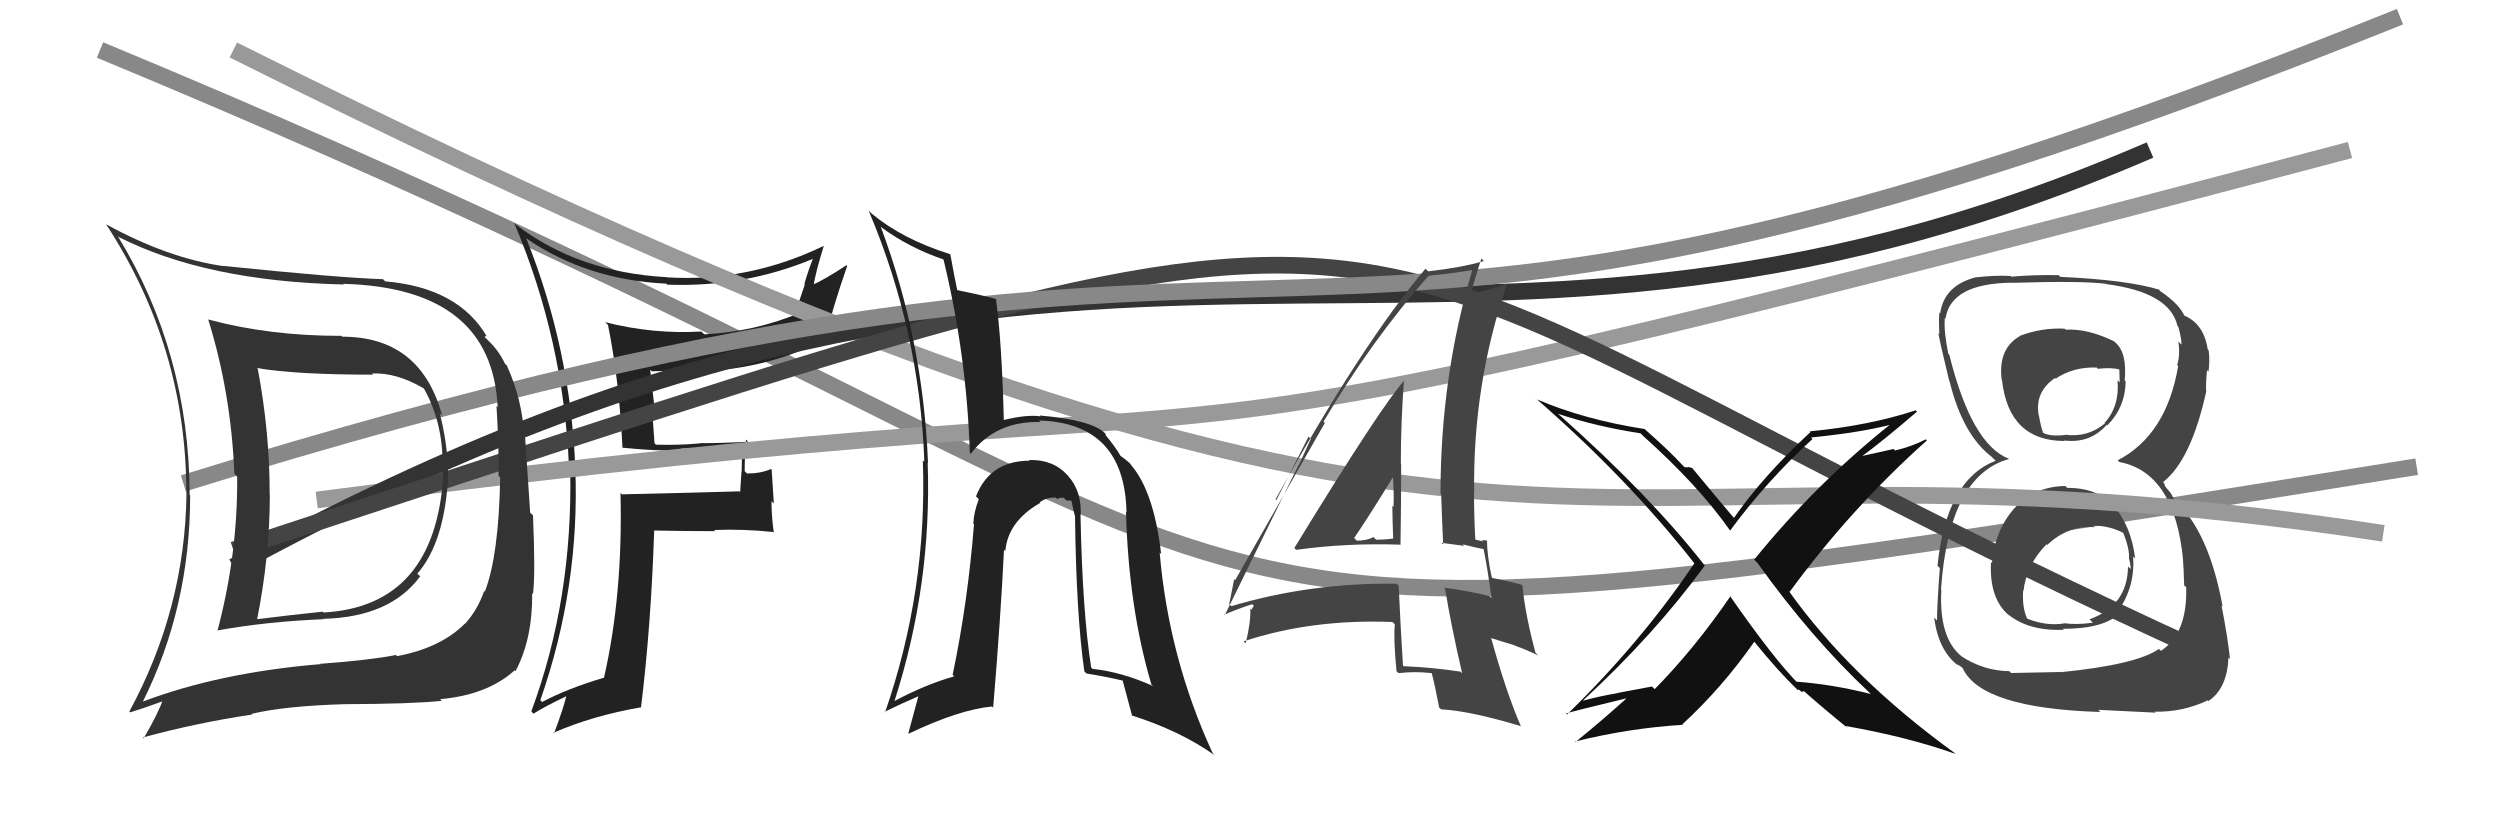 <svg xmlns="http://www.w3.org/2000/svg" width="150" height="50" viewBox="0,0,150,50"><path d="M6 3 C88 37,58 42,145 28" stroke="#888" fill="none"/><path fill="#222" d="M37.27 26.80L37.36 26.89L37.33 26.86Q39.15 27.05 40.98 27.05L40.93 26.99L40.86 26.92Q42.64 26.92 44.47 26.76L44.45 26.75L44.56 26.86Q44.50 27.55 44.50 28.28L44.49 28.27L44.41 29.52L44.36 29.48Q42.08 29.55 37.32 29.66L37.34 29.68L37.23 29.58Q37.38 35.67 36.24 40.66L36.06 40.47L36.24 40.66Q34.02 41.32 32.53 42.12L32.48 42.07L32.42 42.01Q34.79 35.24 34.52 28.12L34.54 28.15L34.52 28.12Q34.24 20.95 31.57 14.29L31.52 14.23L31.62 14.33Q35.22 16.79 39.98 17.02L40.10 17.15L40.04 17.08Q44.70 17.25 48.85 15.50L48.84 15.49L48.80 15.45Q48.49 16.24 48.26 17.04L48.29 17.07L47.76 18.64L47.92 18.80Q45.23 19.91 42.26 20.06L42.16 19.97L42.08 19.89Q39.17 20.06 36.31 19.33L36.47 19.49L36.48 19.50Q37.16 22.88 37.35 26.88ZM49.39 14.71L49.53 14.85L49.43 14.75Q44.89 16.94 40.01 16.64L40.09 16.71L40.01 16.63Q34.69 16.34 30.96 13.48L31.00 13.52L30.85 13.37Q33.83 20.43 34.14 28.05L34.17 28.08L34.21 28.11Q34.39 35.91 31.88 42.68L31.93 42.74L32.01 42.82Q32.66 42.40 34.03 41.75L33.97 41.70L33.99 41.72Q33.81 42.49 33.24 44.01L33.32 44.09L33.20 43.97Q35.55 42.94 38.45 42.44L38.45 42.45L38.46 42.45Q39.06 37.58 39.25 31.87L39.29 31.90L39.22 31.83Q41.08 31.87 42.91 31.87L42.82 31.78L42.84 31.80Q44.56 31.73 46.39 31.92L46.51 32.04L46.43 31.96Q46.29 30.99 46.29 30.07L46.43 30.21L46.30 28.18L46.26 28.14Q45.65 28.41 44.82 28.41L44.76 28.35L44.68 28.27Q44.68 27.40 44.76 26.37L44.92 26.53L44.89 26.50Q43.42 26.59 42.01 26.59L41.98 26.56L42.02 26.60Q40.73 26.72 39.36 26.68L39.27 26.59L39.11 24.30L39.27 24.46Q39.13 23.25 39.01 22.18L39.14 22.31L39.11 22.28Q39.98 22.24 40.97 22.24L41.03 22.30L41.05 22.32Q45.79 22.30 49.41 20.40L49.48 20.47L49.48 20.46Q49.92 18.58 50.83 15.96L50.87 16.00L50.79 15.91Q49.51 16.76 48.71 17.11L48.77 17.17L48.80 17.20Q48.94 16.31 49.43 14.75Z"/><path fill="#444" d="M124.00 29.24L124.01 29.25L123.92 29.16Q122.07 29.18 120.85 30.51L120.94 30.60L120.85 30.50Q119.67 31.88 119.52 33.78L119.45 33.72L119.46 33.72Q119.34 35.93 120.56 36.94L120.51 36.88L120.47 36.85Q121.70 37.87 123.83 37.79L123.84 37.80L123.77 37.73Q126.25 37.73 127.20 36.78L127.16 36.74L127.08 36.67Q128.11 35.22 127.99 33.39L128.13 33.53L128.11 33.50Q127.86 31.51 126.78 30.31L126.86 30.39L126.80 30.33Q125.85 29.27 124.02 29.27ZM123.87 19.71L123.86 19.70L123.88 19.72Q122.52 19.65 121.19 20.15L121.14 20.10L121.20 20.16Q119.87 20.92 120.10 22.79L120.03 22.73L120.12 22.81Q120.53 26.46 123.88 26.46L124.02 26.60L123.85 26.43Q125.42 26.62 126.41 25.48L126.42 25.50L126.44 25.52Q127.51 24.45 127.54 22.89L127.56 22.91L127.48 22.83Q127.64 21.16 126.92 20.55L126.89 20.52L126.85 20.48Q125.24 19.70 123.94 19.78ZM123.56 40.22L123.66 40.32L120.67 40.38L120.56 40.27Q119.02 40.25 117.69 39.38L117.75 39.44L117.66 39.35Q116.33 38.25 116.48 35.39L116.53 35.44L116.46 35.37Q116.93 28.53 120.54 27.54L120.52 27.51L120.54 27.53Q118.29 26.66 116.96 21.29L116.96 21.29L116.90 21.23Q116.62 19.88 116.69 19.08L116.64 19.03L116.73 19.12Q117.04 17.00 120.74 16.96L120.62 16.84L120.75 16.97Q124.92 16.84 126.36 17.03L126.32 16.98L126.39 17.05Q130.19 17.54 130.65 19.56L130.67 19.58L130.70 19.61Q130.89 20.30 130.89 20.68L130.82 20.61L130.70 20.49Q130.82 21.30 130.63 21.91L130.66 21.94L130.69 21.96Q129.99 26.10 127.06 27.62L127.07 27.63L127.16 27.72Q130.49 28.35 130.99 33.64L131.00 33.65L130.98 33.63Q131.01 33.82 131.05 35.12L131.20 35.26L131.17 35.23Q131.26 37.99 129.66 39.05L129.58 38.98L129.54 38.93Q128.23 39.87 123.66 40.33ZM125.98 42.68L125.89 42.59L129.34 42.76L129.27 42.70Q130.95 42.74 132.47 42.02L132.55 42.10L132.51 42.06Q133.63 41.31 133.71 39.45L133.63 39.37L133.80 39.54Q133.67 38.27 133.29 36.32L133.45 36.49L133.36 36.40Q132.53 31.84 130.44 29.97L130.48 30.01L130.24 29.58L129.90 29.17L129.86 29.01L129.78 28.93Q131.47 27.61 132.38 23.46L132.48 23.56L132.37 23.45Q132.34 23.04 132.42 22.21L132.40 22.19L132.51 22.30Q132.60 21.63 132.52 21.02L132.49 20.99L132.46 20.95Q132.23 19.43 131.05 18.93L131.23 19.11L131.11 18.96L131.01 18.93L131.09 19.01Q130.80 18.27 129.62 17.47L129.45 17.29L129.62 17.43L129.58 17.39Q127.69 16.80 123.62 16.61L123.48 16.47L123.52 16.51Q122.05 16.48 120.68 16.60L120.63 16.55L120.64 16.56Q119.75 16.50 118.45 16.65L118.59 16.79L118.46 16.66Q116.64 17.17 116.41 18.80L116.34 18.73L116.36 18.75Q116.32 19.24 116.36 20.04L116.30 19.98L116.30 19.98Q116.38 20.48 116.95 22.84L117.09 22.98L116.97 22.86Q117.75 26.07 119.50 27.41L119.51 27.42L119.72 27.63L119.74 27.65Q116.78 28.77 116.25 33.94L116.32 34.02L116.39 34.08Q116.22 36.31 116.22 37.23L116.06 37.06L116.05 37.06Q116.30 39.02 117.48 39.93L117.34 39.79L117.43 39.88Q117.43 39.84 117.70 40.03L117.82 40.15L117.77 40.11Q118.90 42.50 126.02 42.72ZM125.48 31.45L125.54 31.51L125.58 31.54Q126.56 31.53 127.43 31.99L127.38 31.94L127.39 31.95Q127.78 32.94 127.74 33.48L127.63 33.37L127.73 33.47Q127.84 33.85 127.84 34.15L127.79 34.10L127.68 33.99Q127.66 36.33 125.37 37.16L125.46 37.25L125.57 37.36Q124.61 37.50 123.81 37.39L123.85 37.43L123.83 37.41Q122.77 37.57 121.63 37.12L121.70 37.19L121.62 37.10Q121.32 36.42 121.39 35.43L121.40 35.44L121.41 35.45Q121.59 33.88 122.79 32.66L122.83 32.69L122.83 32.70Q124.07 31.52 125.67 31.63ZM125.78 22.03L125.88 22.14L125.87 22.13Q126.68 22.03 127.21 22.18L127.16 22.12L127.18 22.95L127.05 22.81Q127.19 24.36 126.28 25.37L126.13 25.23L126.30 25.40Q125.26 26.27 123.89 26.08L124.03 26.23L123.90 26.10Q123.01 26.20 122.59 25.97L122.58 25.95L122.58 25.95Q122.45 25.60 122.33 24.91L122.42 25.00L122.32 24.90Q122.08 23.52 123.30 22.68L123.28 22.66L123.34 22.72Q124.39 22.01 125.79 22.05Z"/><path d="M19 30 C88 21,54 32,141 9" stroke="#999" fill="none"/><path d="M14 3 C94 43,91 24,143 32" stroke="#999" fill="none"/><path d="M14 34 C67 5,85 28,129 9" stroke="#333" fill="none"/><path d="M14 33 C93 7,73 12,132 39" stroke="#444" fill="none"/><path d="M11 29 C85 6,72 30,144 1" stroke="#888" fill="none"/><path fill="#333" d="M20.42 20.09L20.41 20.08L20.48 20.15Q16.19 20.16 12.50 19.17L12.46 19.13L12.49 19.16Q13.87 23.59 14.06 28.42L14.23 28.60L14.23 28.59Q14.27 33.24 13.05 37.84L13.08 37.87L13.03 37.83Q15.93 37.30 19.43 37.15L19.34 37.05L19.42 37.13Q23.42 37.02 25.21 34.58L25.08 34.46L25.04 34.42Q26.71 32.51 26.90 28.40L26.89 28.39L26.89 28.39Q26.84 26.51 26.38 24.79L26.47 24.88L26.53 24.94Q25.25 20.20 20.53 20.20ZM8.53 42.12L8.50 42.09L8.55 42.14Q11.41 36.43 11.41 29.73L11.44 29.76L11.38 29.70Q11.35 21.15 7.05 14.14L7.13 14.23L7.12 14.22Q12.37 16.88 20.64 17.07L20.68 17.12L20.59 17.03Q29.52 17.27 29.86 24.43L29.83 24.40L29.79 24.35Q29.95 27.11 29.91 28.55L29.93 28.57L30.01 28.65Q29.93 33.33 29.09 35.50L29.04 35.45L29.05 35.46Q28.66 36.59 27.90 37.43L27.90 37.42L27.89 37.42Q26.45 38.87 23.82 39.37L23.80 39.34L23.75 39.30Q22.20 39.61 19.19 39.83L19.34 39.98L19.20 39.85Q13.13 40.36 8.53 42.11ZM26.52 42.06L26.45 42.00L26.41 41.95Q29.24 41.70 30.88 40.22L30.80 40.13L30.93 40.27Q31.96 38.33 31.93 35.59L32.09 35.75L31.98 35.64Q32.13 34.43 31.98 30.92L31.81 30.76L31.51 26.27L31.45 26.21Q31.36 24.03 30.41 21.93L30.44 21.96L30.29 21.81Q29.93 21.03 29.24 20.38L29.08 20.22L29.15 20.14L29.23 20.22Q27.52 17.26 23.11 16.88L22.95 16.72L22.98 16.75Q20.35 16.67 13.35 15.95L13.31 15.91L13.36 15.96Q10.06 15.48 6.37 13.46L6.36 13.45L6.36 13.45Q11.18 20.82 11.18 29.58L11.19 29.59L11.19 29.59Q11.11 36.52 7.76 42.69L7.84 42.76L7.82 42.74Q8.55 42.52 9.89 42.03L9.84 41.98L9.79 41.94Q9.49 42.81 8.62 44.30L8.57 44.25L8.57 44.25Q11.79 43.37 15.14 42.87L15.06 42.79L15.11 42.83Q17.04 42.36 20.69 42.25L20.75 42.31L20.70 42.25Q24.68 42.24 26.51 42.05ZM26.45 28.33L26.42 28.29L26.60 28.48Q26.12 36.37 19.42 36.75L19.44 36.78L19.37 36.70Q17.50 36.89 15.44 37.15L15.48 37.19L15.43 37.14Q16.19 33.33 16.19 29.68L16.25 29.74L16.18 29.67Q16.19 25.99 15.47 22.14L15.37 22.04L15.40 22.08Q17.71 22.48 22.39 22.48L22.41 22.50L22.32 22.41Q23.78 22.34 25.42 23.30L25.39 23.27L25.44 23.32Q26.69 25.56 26.54 28.41Z"/><path fill="#444" d="M77.83 33.05L77.67 32.89L77.77 32.99Q80.82 32.57 84.01 32.68L84.05 32.72L84.03 32.70Q84.07 30.23 84.07 27.83L83.95 27.71L84.05 27.81Q84.05 25.34 84.24 22.78L84.09 22.64L84.27 22.81Q82.88 24.35 77.66 32.88ZM87.71 40.38L87.67 40.34L87.64 40.30Q86.01 40.05 84.22 39.97L84.10 39.85L84.18 39.94Q84.03 37.61 83.92 35.14L83.94 35.16L83.79 35.02Q78.60 34.96 73.88 36.37L73.79 36.28L73.75 36.24Q73.86 35.74 74.05 34.75L74.06 34.76L74.11 34.81Q75.91 31.66 79.49 25.38L79.48 25.37L79.41 25.30Q82.29 20.42 85.72 16.54L85.88 16.70L85.73 16.54Q86.71 16.46 88.39 16.20L88.33 16.14L88.35 16.16Q86.43 22.57 86.43 29.62L86.49 29.68L86.47 29.66Q86.52 31.19 86.59 32.67L86.48 32.57L87.85 32.75L87.76 32.66Q88.53 32.86 89.14 32.97L89.01 32.85L88.99 32.83Q89.23 33.94 89.49 35.88L89.40 35.79L89.38 35.77Q88.12 35.45 86.63 35.26L86.80 35.43L86.71 35.34Q87.05 37.47 87.73 40.40ZM89.39 32.58L89.38 32.57L89.25 32.44Q89.11 32.41 88.91 32.41L88.99 32.48L88.49 32.37L88.52 32.39Q88.44 30.94 88.44 29.53L88.37 29.47L88.45 29.54Q88.36 23.06 90.42 17.05L90.44 17.07L90.41 17.03Q89.64 17.30 88.19 17.68L88.24 17.72L88.22 17.71Q88.43 16.92 88.88 15.51L88.91 15.54L89.03 15.66Q87.74 16.05 85.69 16.28L85.54 16.13L85.53 16.12Q81.74 20.59 76.53 29.96L76.58 30.01L78.51 26.20L78.65 26.33Q78.20 27.33 77.93 27.90L77.92 27.88L73.48 36.92L73.45 36.89Q73.99 36.63 75.13 36.25L75.23 36.35L75.08 36.58L75.02 36.52Q75.05 37.35 74.74 38.60L74.57 38.43L74.62 38.48Q78.71 37.13 83.55 37.32L83.67 37.44L83.69 37.46Q83.60 38.29 83.79 40.27L83.74 40.22L83.91 40.39Q84.86 40.27 85.93 40.39L85.99 40.44L85.89 40.34Q86.09 41.08 86.35 42.45L86.42 42.52L86.47 42.56Q88.24 42.66 91.25 43.57L91.25 43.58L91.26 43.59Q90.38 41.57 89.47 38.29L89.45 38.28L90.88 38.72L90.92 38.75Q91.62 38.99 92.30 39.34L92.13 39.17L92.13 39.17Q91.50 36.82 91.35 35.14L91.28 35.08L91.28 35.08Q90.70 34.91 89.55 34.68L89.58 34.71L89.50 34.63Q89.22 33.29 89.22 32.41ZM81.37 32.40L81.27 32.30L81.25 32.28Q82.09 31.06 83.65 28.51L83.70 28.56L83.56 28.42Q83.65 29.46 83.61 30.42L83.58 30.39L83.54 30.34Q83.55 31.34 83.59 32.30L83.61 32.32L83.60 32.31Q83.14 32.38 82.57 32.38L82.46 32.28L82.41 32.22Q82.02 32.44 81.41 32.44Z"/><path fill="#222" d="M64.82 30.90L64.90 30.98L64.84 30.92Q64.91 29.47 64.09 28.56L64.08 28.54L64.05 28.51Q63.19 27.56 61.74 27.60L61.83 27.68L61.78 27.64Q59.39 27.65 58.56 29.78L58.71 29.93L58.73 29.95Q58.43 30.72 58.40 31.41L58.28 31.30L58.44 31.45Q58.07 36.14 57.16 40.48L57.20 40.53L57.25 40.58Q55.53 41.07 53.67 42.06L53.61 42.00L53.67 42.06Q55.92 35.06 55.66 27.76L55.62 27.72L55.68 27.77Q55.39 20.40 52.84 13.59L52.89 13.64L52.92 13.67Q54.57 14.87 56.59 15.56L56.71 15.67L56.61 15.57Q58.00 21.30 58.19 27.17L58.27 27.24L58.25 27.22Q59.74 25.25 62.44 25.32L62.31 25.20L62.35 25.23Q67.48 25.38 67.59 30.74L67.58 30.73L67.56 30.71Q67.71 36.41 69.08 41.06L69.00 40.99L69.18 41.16Q67.31 40.32 65.55 40.13L65.37 39.94L65.47 40.04Q64.95 36.78 64.83 30.92ZM65.05 40.27L65.15 40.37L65.19 40.41Q66.27 40.58 67.38 40.84L67.25 40.72L67.36 40.83Q67.40 40.98 67.93 42.96L67.92 42.95L67.89 42.92Q70.86 43.87 72.88 45.32L72.81 45.25L72.77 45.21Q70.12 39.47 69.58 33.15L69.62 33.19L69.67 33.24Q69.22 29.40 67.81 27.84L67.87 27.90L67.89 27.92Q67.81 27.76 67.16 27.30L67.17 27.32L67.26 27.40Q66.93 26.81 66.28 26.04L66.35 26.12L66.32 26.01L66.31 26.00Q65.51 25.20 62.39 24.93L62.37 24.91L62.43 24.98Q61.60 24.86 60.19 25.21L60.23 25.25L60.23 25.25Q60.11 20.48 59.76 17.97L59.77 17.97L59.73 17.93Q58.84 17.69 57.36 17.39L57.51 17.54L57.45 17.48Q57.29 16.75 57.02 15.26L56.92 15.16L57.01 15.25Q54.13 14.35 52.27 12.79L52.18 12.70L52.12 12.64Q55.19 19.90 55.46 27.71L55.47 27.72L55.37 27.62Q55.65 35.40 53.10 42.75L53.15 42.80L53.07 42.71Q54.09 42.21 55.23 41.72L55.14 41.63L54.50 44.00L54.52 44.02Q57.54 42.58 59.52 42.39L59.64 42.51L59.59 42.46Q60.05 36.94 60.24 32.98L60.33 33.07L60.32 33.07Q60.47 31.28 62.42 30.17L62.30 30.06L62.38 30.14Q62.82 29.82 63.35 29.86L63.44 29.94L63.46 29.96Q63.49 29.84 63.83 29.87L63.98 30.03L64.33 30.03L64.26 29.96Q64.37 30.45 64.48 30.91L64.51 30.93L64.50 30.92Q64.57 36.85 65.06 40.28Z"/><path fill="#111" d="M112.24 41.64L112.16 41.55L112.25 41.64Q109.95 41.06 107.78 40.90L107.90 41.03L107.95 41.07Q106.44 39.56 103.77 35.72L103.77 35.72L103.83 35.77Q101.68 38.91 99.28 41.35L99.12 41.19L97.04 41.58L97.04 41.59Q95.97 41.77 94.98 42.04L95.09 42.15L94.98 42.03Q99.29 38.05 102.29 33.93L102.24 33.88L102.26 33.90Q98.99 29.72 93.59 24.92L93.65 24.98L93.49 24.83Q95.73 25.58 98.43 26.00L98.56 26.12L98.57 26.14Q101.89 29.11 103.79 31.81L103.85 31.88L103.81 31.83Q106.01 28.85 108.75 26.34L108.75 26.34L108.66 26.25Q111.74 25.94 113.56 25.45L113.50 25.38L113.51 25.39Q108.95 29.01 105.25 33.58L105.41 33.74L105.42 33.74Q108.70 38.32 112.17 41.56ZM114.95 24.63L115.06 24.74L114.94 24.62Q112.14 25.54 108.60 25.88L108.52 25.81L108.63 25.92Q105.75 28.60 104.04 31.07L103.90 30.93L103.98 31.01Q103.12 30.00 101.48 28.02L101.55 28.09L101.28 28.01L101.31 28.04Q101.19 28.03 101.07 28.03L100.93 27.89L100.92 27.88Q100.25 27.13 98.62 25.69L98.62 25.69L98.67 25.74Q95.06 25.18 92.21 23.96L92.14 23.89L92.11 23.87Q97.64 28.67 101.67 33.81L101.75 33.88L101.66 33.80Q98.44 38.57 94.02 42.87L93.89 42.73L93.97 42.81Q94.21 42.71 97.71 41.87L97.72 41.89L97.67 41.83Q96.17 43.19 94.53 44.52L94.60 44.59L94.50 44.49Q97.80 43.68 100.96 43.49L100.94 43.47L100.94 43.46Q103.35 41.24 105.26 38.50L105.26 38.50L105.22 38.46Q106.64 40.22 107.86 41.40L107.90 41.44L107.87 41.41Q107.91 41.34 107.99 41.42L108.10 41.52L108.23 41.47L108.19 41.43Q109.54 42.62 110.87 43.69L110.85 43.67L110.74 43.56Q114.43 44.21 117.32 45.23L117.30 45.20L117.25 45.16Q111.01 40.63 107.32 35.45L107.46 35.60L107.38 35.51Q111.05 30.50 115.61 26.43L115.59 26.40L115.55 26.36Q114.69 26.80 113.70 27.03L113.61 26.94L111.59 27.39L111.63 27.44Q112.85 26.56 115.02 24.70Z"/></svg>